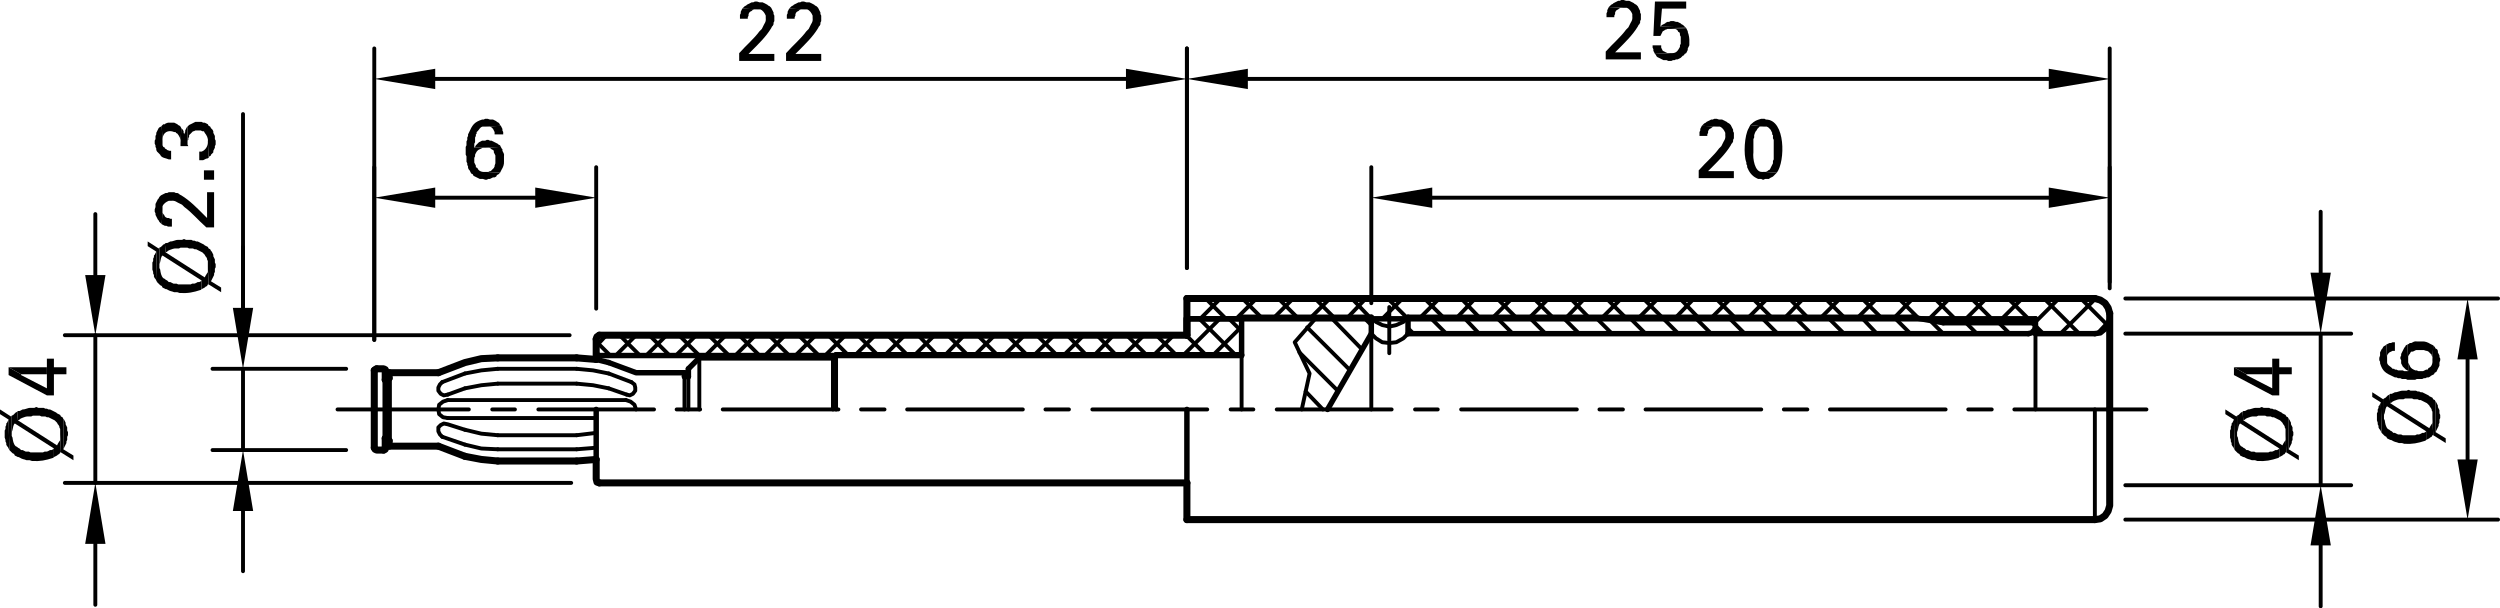 <?xml version="1.0" encoding="utf-8"?>
<!-- Generator: Adobe Illustrator 16.0.3, SVG Export Plug-In . SVG Version: 6.00 Build 0)  -->
<!DOCTYPE svg PUBLIC "-//W3C//DTD SVG 1.1//EN" "http://www.w3.org/Graphics/SVG/1.1/DTD/svg11.dtd">
<svg version="1.1" id="Ebene_1" xmlns="http://www.w3.org/2000/svg" xmlns:xlink="http://www.w3.org/1999/xlink" x="0px" y="0px"
	 width="191.97px" height="46.71px" viewBox="0 0 191.97 46.71" enable-background="new 0 0 191.97 46.71" xml:space="preserve">
<line fill="none" stroke="#000000" stroke-width="0.3" stroke-linecap="round" stroke-linejoin="round" stroke-miterlimit="10" x1="91.14" y1="20.58" x2="91.14" y2="3.72"/>
<line fill="none" stroke="#000000" stroke-width="0.3" stroke-linecap="round" stroke-linejoin="round" stroke-miterlimit="10" x1="28.74" y1="26.1" x2="28.74" y2="3.72"/>
<line fill="none" stroke="#000000" stroke-width="0.3" stroke-linecap="round" stroke-linejoin="round" stroke-miterlimit="10" x1="86.46" y1="6.06" x2="33.42" y2="6.06"/>
<polyline fill-rule="evenodd" clip-rule="evenodd" points="86.46,5.28 86.46,6.84 91.14,6.06 "/>
<polyline fill-rule="evenodd" clip-rule="evenodd" points="33.42,5.28 33.42,6.84 28.74,6.06 "/>
<polyline fill-rule="evenodd" clip-rule="evenodd" points="57,0.66 56.88,0.9 56.88,1.02 56.82,1.14 56.82,1.44 57.42,1.44 
	57.42,1.32 57.48,1.2 57.48,1.08 57.54,0.96 57.6,0.9 57.72,0.84 57.78,0.78 57.9,0.72 58.14,0.72 "/>
<path fill-rule="evenodd" clip-rule="evenodd" d="M58.08,0.12h-0.12l-0.12,0.06h-0.12l-0.36,0.18L57.3,0.42l-0.12,0.06L57,0.66
	l1.14,0.06h0.24c0.208,0.082,0.338,0.281,0.42,0.48v0.18c0.038,0.337-0.105,0.395-0.24,0.72L58.5,2.22L58.32,2.4
	c-0.433,0.59-1.01,1.062-1.5,1.62l-0.06,0.06v0.6h2.7V4.14h-1.98l0.18-0.18c0.569-0.572,1.155-1.129,1.56-1.8l0.06-0.12l0.06-0.06
	l0.06-0.12V1.74l0.06-0.12V1.2L59.4,1.08V0.96L59.22,0.6l-0.06-0.06L59.1,0.48l-0.12-0.06l-0.06-0.06l-0.36-0.18h-0.24l-0.18-0.06"
	/>
<polyline fill-rule="evenodd" clip-rule="evenodd" points="60.6,0.66 60.48,0.9 60.48,1.02 60.42,1.14 60.42,1.44 61.02,1.44 
	61.02,1.32 61.08,1.2 61.08,1.08 61.14,0.96 61.2,0.9 61.32,0.84 61.38,0.78 61.5,0.72 61.74,0.72 "/>
<path fill-rule="evenodd" clip-rule="evenodd" d="M61.68,0.12h-0.12l-0.12,0.06h-0.12l-0.36,0.18L60.9,0.42l-0.12,0.06L60.6,0.66
	l1.14,0.06h0.24c0.208,0.082,0.338,0.281,0.42,0.48v0.18c0.038,0.337-0.105,0.395-0.24,0.72L62.1,2.22L61.92,2.4
	c-0.432,0.589-1.011,1.063-1.5,1.62l-0.06,0.06v0.6h2.7V4.14h-1.98l0.18-0.18c0.569-0.572,1.155-1.129,1.56-1.8l0.06-0.12l0.06-0.06
	L63,1.86V1.74l0.06-0.12V1.2L63,1.08V0.96L62.82,0.6l-0.06-0.06L62.7,0.48l-0.12-0.06l-0.06-0.06l-0.36-0.18h-0.24l-0.18-0.06"/>
<line fill="none" stroke="#000000" stroke-width="0.3" stroke-linecap="round" stroke-linejoin="round" stroke-miterlimit="10" x1="162" y1="21.66" x2="162" y2="3.72"/>
<line fill="none" stroke="#000000" stroke-width="0.3" stroke-linecap="round" stroke-linejoin="round" stroke-miterlimit="10" x1="91.14" y1="20.58" x2="91.14" y2="3.72"/>
<line fill="none" stroke="#000000" stroke-width="0.3" stroke-linecap="round" stroke-linejoin="round" stroke-miterlimit="10" x1="157.32" y1="6.06" x2="95.82" y2="6.06"/>
<polyline fill-rule="evenodd" clip-rule="evenodd" points="157.32,5.28 157.32,6.84 162,6.06 "/>
<polyline fill-rule="evenodd" clip-rule="evenodd" points="95.82,5.28 95.82,6.84 91.14,6.06 "/>
<polyline fill-rule="evenodd" clip-rule="evenodd" points="123.54,0.54 123.419,0.78 123.419,0.9 123.36,1.02 123.36,1.32 
	123.959,1.32 123.959,1.2 124.02,1.08 124.02,0.96 124.08,0.84 124.14,0.78 124.26,0.72 124.32,0.66 124.44,0.6 124.68,0.6 "/>
<path fill-rule="evenodd" clip-rule="evenodd" d="M124.62,0h-0.12l-0.12,0.06h-0.119l-0.36,0.18l-0.06,0.06l-0.12,0.06l-0.12,0.12
	l-0.061,0.06l1.141,0.06h0.239c0.208,0.082,0.339,0.281,0.421,0.48v0.18c0.037,0.337-0.105,0.395-0.24,0.72L125.04,2.1l-0.18,0.18
	c-0.432,0.59-1.01,1.062-1.5,1.62l-0.06,0.06v0.6H126V4.02h-1.979l0.18-0.18c0.569-0.572,1.155-1.129,1.561-1.8l0.06-0.12l0.06-0.06
	l0.061-0.12V1.62L126,1.5V1.08l-0.06-0.12V0.84l-0.12-0.24l-0.06-0.12L125.7,0.42l-0.06-0.06l-0.12-0.06l-0.061-0.06L125.1,0.06
	h-0.24L124.68,0"/>
<polyline fill-rule="evenodd" clip-rule="evenodd" points="127.56,3.48 126.9,3.48 126.9,3.66 126.959,3.78 126.959,3.9 
	127.08,4.14 128.28,4.08 128.04,4.08 127.68,3.9 127.56,3.66 127.56,3.54 "/>
<path fill-rule="evenodd" clip-rule="evenodd" d="M129.48,2.16l-1.14,0.06h0.3l0.12,0.06l0.06,0.06l0.06,0.12h0.061L129,2.58V2.7
	l0.061,0.12v0.54L129,3.48V3.6c-0.146,0.255-0.246,0.481-0.6,0.48h-0.12l-1.2,0.06l0.061,0.06l0.06,0.12l0.061,0.06l0.479,0.24h0.24
	l0.12,0.06h0.24l0.119-0.06h0.12l0.12-0.06h0.12l0.24-0.12l0.18-0.18h0.061l0.06-0.12l0.12-0.06c0.265-0.47-0.025-0.13,0.24-0.6
	V3.24c0.014-0.271-0.026-0.535-0.12-0.78V2.4l-0.061-0.12"/>
<polyline fill-rule="evenodd" clip-rule="evenodd" points="128.459,1.62 128.28,1.62 128.16,1.68 128.04,1.68 127.919,1.74 
	127.86,1.8 127.62,1.92 127.5,2.04 129.419,2.1 129.24,1.92 129.12,1.86 129.06,1.8 128.82,1.68 128.7,1.68 128.52,1.62 "/>
<polyline fill-rule="evenodd" clip-rule="evenodd" points="129.48,0.12 127.08,0.12 126.959,2.76 127.5,2.76 127.68,2.4 127.8,2.34 
	127.86,2.28 127.919,2.28 128.04,2.22 128.34,2.22 129.48,2.16 129.419,2.1 127.5,2.04 127.62,0.66 129.48,0.66 "/>
<line fill="none" stroke="#000000" stroke-width="0.3" stroke-linecap="round" stroke-linejoin="round" stroke-miterlimit="10" x1="91.32" y1="24.48" x2="91.14" y2="24.24"/>
<line fill="none" stroke="#000000" stroke-width="0.3" stroke-linecap="round" stroke-linejoin="round" stroke-miterlimit="10" x1="94.14" y1="24.48" x2="92.58" y2="22.92"/>
<line fill="none" stroke="#000000" stroke-width="0.3" stroke-linecap="round" stroke-linejoin="round" stroke-miterlimit="10" x1="96.959" y1="24.48" x2="95.4" y2="22.92"/>
<line fill="none" stroke="#000000" stroke-width="0.3" stroke-linecap="round" stroke-linejoin="round" stroke-miterlimit="10" x1="99.72" y1="24.48" x2="98.16" y2="22.92"/>
<line fill="none" stroke="#000000" stroke-width="0.3" stroke-linecap="round" stroke-linejoin="round" stroke-miterlimit="10" x1="102.419" y1="24.36" x2="100.98" y2="22.92"/>
<line fill="none" stroke="#000000" stroke-width="0.3" stroke-linecap="round" stroke-linejoin="round" stroke-miterlimit="10" x1="105.18" y1="24.36" x2="103.8" y2="22.92"/>
<line fill="none" stroke="#000000" stroke-width="0.3" stroke-linecap="round" stroke-linejoin="round" stroke-miterlimit="10" x1="108.06" y1="24.42" x2="106.56" y2="22.92"/>
<line fill="none" stroke="#000000" stroke-width="0.3" stroke-linecap="round" stroke-linejoin="round" stroke-miterlimit="10" x1="110.82" y1="24.36" x2="109.38" y2="22.92"/>
<line fill="none" stroke="#000000" stroke-width="0.3" stroke-linecap="round" stroke-linejoin="round" stroke-miterlimit="10" x1="113.58" y1="24.36" x2="112.2" y2="22.92"/>
<line fill="none" stroke="#000000" stroke-width="0.3" stroke-linecap="round" stroke-linejoin="round" stroke-miterlimit="10" x1="116.4" y1="24.36" x2="114.959" y2="22.92"/>
<line fill="none" stroke="#000000" stroke-width="0.3" stroke-linecap="round" stroke-linejoin="round" stroke-miterlimit="10" x1="119.22" y1="24.36" x2="117.78" y2="22.92"/>
<line fill="none" stroke="#000000" stroke-width="0.3" stroke-linecap="round" stroke-linejoin="round" stroke-miterlimit="10" x1="121.98" y1="24.36" x2="120.6" y2="22.92"/>
<line fill="none" stroke="#000000" stroke-width="0.3" stroke-linecap="round" stroke-linejoin="round" stroke-miterlimit="10" x1="124.8" y1="24.36" x2="123.36" y2="22.92"/>
<line fill="none" stroke="#000000" stroke-width="0.3" stroke-linecap="round" stroke-linejoin="round" stroke-miterlimit="10" x1="127.62" y1="24.36" x2="126.18" y2="22.92"/>
<line fill="none" stroke="#000000" stroke-width="0.3" stroke-linecap="round" stroke-linejoin="round" stroke-miterlimit="10" x1="130.38" y1="24.36" x2="129" y2="22.92"/>
<line fill="none" stroke="#000000" stroke-width="0.3" stroke-linecap="round" stroke-linejoin="round" stroke-miterlimit="10" x1="133.2" y1="24.36" x2="131.76" y2="22.92"/>
<line fill="none" stroke="#000000" stroke-width="0.3" stroke-linecap="round" stroke-linejoin="round" stroke-miterlimit="10" x1="136.02" y1="24.36" x2="134.58" y2="22.92"/>
<line fill="none" stroke="#000000" stroke-width="0.3" stroke-linecap="round" stroke-linejoin="round" stroke-miterlimit="10" x1="138.78" y1="24.36" x2="137.4" y2="22.92"/>
<line fill="none" stroke="#000000" stroke-width="0.3" stroke-linecap="round" stroke-linejoin="round" stroke-miterlimit="10" x1="141.6" y1="24.36" x2="140.16" y2="22.92"/>
<line fill="none" stroke="#000000" stroke-width="0.3" stroke-linecap="round" stroke-linejoin="round" stroke-miterlimit="10" x1="144.42" y1="24.36" x2="142.98" y2="22.92"/>
<line fill="none" stroke="#000000" stroke-width="0.3" stroke-linecap="round" stroke-linejoin="round" stroke-miterlimit="10" x1="147.3" y1="24.42" x2="145.8" y2="22.92"/>
<line fill="none" stroke="#000000" stroke-width="0.3" stroke-linecap="round" stroke-linejoin="round" stroke-miterlimit="10" x1="150.12" y1="24.48" x2="148.56" y2="22.92"/>
<line fill="none" stroke="#000000" stroke-width="0.3" stroke-linecap="round" stroke-linejoin="round" stroke-miterlimit="10" x1="152.94" y1="24.48" x2="151.38" y2="22.92"/>
<line fill="none" stroke="#000000" stroke-width="0.3" stroke-linecap="round" stroke-linejoin="round" stroke-miterlimit="10" x1="156.9" y1="25.62" x2="156.3" y2="25.02"/>
<line fill="none" stroke="#000000" stroke-width="0.3" stroke-linecap="round" stroke-linejoin="round" stroke-miterlimit="10" x1="155.76" y1="24.48" x2="154.2" y2="22.92"/>
<line fill="none" stroke="#000000" stroke-width="0.3" stroke-linecap="round" stroke-linejoin="round" stroke-miterlimit="10" x1="159.66" y1="25.62" x2="156.96" y2="22.92"/>
<line fill="none" stroke="#000000" stroke-width="0.3" stroke-linecap="round" stroke-linejoin="round" stroke-miterlimit="10" x1="161.88" y1="25.02" x2="159.78" y2="22.92"/>
<line fill="none" stroke="#000000" stroke-width="0.3" stroke-linecap="round" stroke-linejoin="round" stroke-miterlimit="10" x1="161.94" y1="24.66" x2="161.04" y2="25.62"/>
<line fill="none" stroke="#000000" stroke-width="0.3" stroke-linecap="round" stroke-linejoin="round" stroke-miterlimit="10" x1="160.92" y1="22.92" x2="158.22" y2="25.62"/>
<line fill="none" stroke="#000000" stroke-width="0.3" stroke-linecap="round" stroke-linejoin="round" stroke-miterlimit="10" x1="158.1" y1="22.92" x2="156.3" y2="24.72"/>
<line fill="none" stroke="#000000" stroke-width="0.3" stroke-linecap="round" stroke-linejoin="round" stroke-miterlimit="10" x1="155.28" y1="22.92" x2="153.72" y2="24.48"/>
<line fill="none" stroke="#000000" stroke-width="0.3" stroke-linecap="round" stroke-linejoin="round" stroke-miterlimit="10" x1="152.52" y1="22.92" x2="150.959" y2="24.48"/>
<line fill="none" stroke="#000000" stroke-width="0.3" stroke-linecap="round" stroke-linejoin="round" stroke-miterlimit="10" x1="149.7" y1="22.92" x2="148.14" y2="24.48"/>
<line fill="none" stroke="#000000" stroke-width="0.3" stroke-linecap="round" stroke-linejoin="round" stroke-miterlimit="10" x1="146.88" y1="22.92" x2="145.5" y2="24.36"/>
<line fill="none" stroke="#000000" stroke-width="0.3" stroke-linecap="round" stroke-linejoin="round" stroke-miterlimit="10" x1="144.12" y1="22.92" x2="142.68" y2="24.36"/>
<line fill="none" stroke="#000000" stroke-width="0.3" stroke-linecap="round" stroke-linejoin="round" stroke-miterlimit="10" x1="141.3" y1="22.92" x2="139.86" y2="24.36"/>
<line fill="none" stroke="#000000" stroke-width="0.3" stroke-linecap="round" stroke-linejoin="round" stroke-miterlimit="10" x1="138.48" y1="22.92" x2="137.1" y2="24.36"/>
<line fill="none" stroke="#000000" stroke-width="0.3" stroke-linecap="round" stroke-linejoin="round" stroke-miterlimit="10" x1="135.72" y1="22.92" x2="134.28" y2="24.36"/>
<line fill="none" stroke="#000000" stroke-width="0.3" stroke-linecap="round" stroke-linejoin="round" stroke-miterlimit="10" x1="132.9" y1="22.92" x2="131.459" y2="24.36"/>
<line fill="none" stroke="#000000" stroke-width="0.3" stroke-linecap="round" stroke-linejoin="round" stroke-miterlimit="10" x1="130.08" y1="22.92" x2="128.7" y2="24.36"/>
<line fill="none" stroke="#000000" stroke-width="0.3" stroke-linecap="round" stroke-linejoin="round" stroke-miterlimit="10" x1="127.32" y1="22.92" x2="125.88" y2="24.36"/>
<line fill="none" stroke="#000000" stroke-width="0.3" stroke-linecap="round" stroke-linejoin="round" stroke-miterlimit="10" x1="124.5" y1="22.92" x2="123.06" y2="24.36"/>
<line fill="none" stroke="#000000" stroke-width="0.3" stroke-linecap="round" stroke-linejoin="round" stroke-miterlimit="10" x1="121.68" y1="22.92" x2="120.3" y2="24.36"/>
<line fill="none" stroke="#000000" stroke-width="0.3" stroke-linecap="round" stroke-linejoin="round" stroke-miterlimit="10" x1="118.919" y1="22.92" x2="117.48" y2="24.36"/>
<line fill="none" stroke="#000000" stroke-width="0.3" stroke-linecap="round" stroke-linejoin="round" stroke-miterlimit="10" x1="116.1" y1="22.92" x2="114.66" y2="24.36"/>
<line fill="none" stroke="#000000" stroke-width="0.3" stroke-linecap="round" stroke-linejoin="round" stroke-miterlimit="10" x1="113.28" y1="22.92" x2="111.9" y2="24.36"/>
<line fill="none" stroke="#000000" stroke-width="0.3" stroke-linecap="round" stroke-linejoin="round" stroke-miterlimit="10" x1="110.52" y1="22.92" x2="109.08" y2="24.36"/>
<line fill="none" stroke="#000000" stroke-width="0.3" stroke-linecap="round" stroke-linejoin="round" stroke-miterlimit="10" x1="107.7" y1="22.92" x2="106.14" y2="24.48"/>
<line fill="none" stroke="#000000" stroke-width="0.3" stroke-linecap="round" stroke-linejoin="round" stroke-miterlimit="10" x1="104.879" y1="22.92" x2="103.5" y2="24.36"/>
<line fill="none" stroke="#000000" stroke-width="0.3" stroke-linecap="round" stroke-linejoin="round" stroke-miterlimit="10" x1="102.12" y1="22.92" x2="100.56" y2="24.48"/>
<line fill="none" stroke="#000000" stroke-width="0.3" stroke-linecap="round" stroke-linejoin="round" stroke-miterlimit="10" x1="99.3" y1="22.92" x2="97.74" y2="24.48"/>
<line fill="none" stroke="#000000" stroke-width="0.3" stroke-linecap="round" stroke-linejoin="round" stroke-miterlimit="10" x1="96.48" y1="22.92" x2="94.919" y2="24.48"/>
<line fill="none" stroke="#000000" stroke-width="0.3" stroke-linecap="round" stroke-linejoin="round" stroke-miterlimit="10" x1="93.72" y1="22.92" x2="92.16" y2="24.48"/>
<line fill="none" stroke="#000000" stroke-width="0.42" stroke-linecap="round" stroke-linejoin="round" stroke-miterlimit="10" x1="156.3" y1="25.62" x2="160.86" y2="25.62"/>
<line fill="none" stroke="#000000" stroke-width="0.3" stroke-linecap="round" stroke-linejoin="round" stroke-miterlimit="10" x1="163.2" y1="37.26" x2="180.54" y2="37.26"/>
<line fill="none" stroke="#000000" stroke-width="0.3" stroke-linecap="round" stroke-linejoin="round" stroke-miterlimit="10" x1="163.2" y1="25.62" x2="180.54" y2="25.62"/>
<line fill="none" stroke="#000000" stroke-width="0.3" stroke-linecap="round" stroke-linejoin="round" stroke-miterlimit="10" x1="178.2" y1="41.88" x2="178.2" y2="46.56"/>
<line fill="none" stroke="#000000" stroke-width="0.3" stroke-linecap="round" stroke-linejoin="round" stroke-miterlimit="10" x1="178.2" y1="20.94" x2="178.2" y2="16.26"/>
<line fill="none" stroke="#000000" stroke-width="0.3" stroke-linecap="round" stroke-linejoin="round" stroke-miterlimit="10" x1="178.2" y1="37.26" x2="178.2" y2="25.62"/>
<polyline fill-rule="evenodd" clip-rule="evenodd" points="177.419,41.88 178.98,41.88 178.2,37.26 "/>
<polyline fill-rule="evenodd" clip-rule="evenodd" points="177.419,20.94 178.98,20.94 178.2,25.62 "/>
<polyline fill-rule="evenodd" clip-rule="evenodd" points="175.74,32.16 175.74,34.5 175.8,34.38 175.86,34.26 175.98,34.02 
	175.98,33.9 176.04,33.78 176.04,33.54 176.1,33.42 176.1,33.18 176.04,33.06 176.04,32.82 175.98,32.7 175.919,32.58 
	175.919,32.46 175.8,32.22 "/>
<path fill-rule="evenodd" clip-rule="evenodd" d="M172.2,31.62l0.061,0.66l0.119-0.06l0.061-0.061l0.12-0.06
	c0.184-0.069,0.336-0.139,0.54-0.12h0.18l0.12-0.06h0.54l0.12,0.06h0.3l0.12,0.06h0.12l0.479,0.24l0.181,0.181l0.06,0.119
	l0.06,0.061l0.061,0.12v0.06l0.06,0.12v0.42l0.061,1.38l0.96,0.601v-0.36l-0.78-0.48v-2.34l-0.06-0.12l-0.12-0.06l-0.061-0.12
	l-0.239-0.12l-0.061-0.06l-0.479-0.24h-0.12l-0.12-0.06h-0.12l-0.12-0.061h-0.42l-0.12-0.06h-0.06l-0.12,0.06h-0.3
	c-0.209-0.011-0.392,0.131-0.601,0.12l-0.24,0.12h-0.119"/>
<path fill-rule="evenodd" clip-rule="evenodd" d="M171.78,31.92v1.439v-0.18c0.105-0.188,0.075-0.413,0.18-0.601l0.061-0.06l3,1.92
	v0.66l0.24-0.12l0.06-0.06l0.12-0.061l0.06-0.12h0.061l-0.061-1.38v0.12c0.019,0.488-0.009,0.263-0.18,0.6l-0.06,0.12l-3-1.92
	l-0.061-0.66l-0.12,0.061l-0.18,0.18"/>
<polyline fill-rule="evenodd" clip-rule="evenodd" points="171.24,33.36 171.24,33.6 171.3,33.78 171.3,33.9 171.36,34.02 
	171.36,34.14 171.419,34.26 171.48,34.32 171.6,34.56 171.54,32.22 171.419,32.46 171.36,32.52 171.36,32.64 171.3,32.76 
	171.3,32.94 171.24,33.06 171.24,33.3 "/>
<path fill-rule="evenodd" clip-rule="evenodd" d="M170.879,31.44v0.36l0.66,0.42l0.061,2.34l0.24,0.24l0.119,0.06l0.061,0.12
	l0.24,0.12h0.06c0.375,0.219,0.331,0.125,0.6,0.24h0.24l0.181,0.06c0.646,0.033,1.027-0.047,1.619-0.24l0.061-0.06v-0.66
	l-0.061,0.06l-0.119,0.061h-0.12c-0.403,0.247-0.251,0.009-0.54,0.18h-0.301c-0.22,0-0.439,0-0.659,0l-0.12-0.06h-0.24l-0.24-0.12
	h-0.12l-0.12-0.12l-0.119-0.06L172.2,34.32l-0.12-0.06c-0.173-0.17-0.209-0.438-0.239-0.66l-0.061-0.12v-1.56l-0.06,0.06"/>
<polyline fill-rule="evenodd" clip-rule="evenodd" points="171.54,28.2 171.54,28.8 174.48,30.36 175.02,30.36 175.02,28.74 
	175.98,28.74 175.98,28.2 175.02,28.2 175.02,27.54 174.48,27.54 174.48,29.82 172.5,28.8 172.5,28.74 "/>
<polyline fill-rule="evenodd" clip-rule="evenodd" points="171.54,28.2 172.5,28.74 174.48,28.74 174.48,29.82 174.48,28.2 "/>
<line fill="none" stroke="#000000" stroke-width="0.3" stroke-linecap="round" stroke-linejoin="round" stroke-miterlimit="10" x1="105.3" y1="23.28" x2="105.3" y2="12.84"/>
<line fill="none" stroke="#000000" stroke-width="0.3" stroke-linecap="round" stroke-linejoin="round" stroke-miterlimit="10" x1="162" y1="22.14" x2="162" y2="12.84"/>
<line fill="none" stroke="#000000" stroke-width="0.3" stroke-linecap="round" stroke-linejoin="round" stroke-miterlimit="10" x1="109.98" y1="15.18" x2="157.32" y2="15.18"/>
<polyline fill-rule="evenodd" clip-rule="evenodd" points="109.98,14.4 109.98,15.96 105.3,15.18 "/>
<polyline fill-rule="evenodd" clip-rule="evenodd" points="157.32,14.4 157.32,15.96 162,15.18 "/>
<polyline fill-rule="evenodd" clip-rule="evenodd" points="130.68,9.66 130.56,9.9 130.56,10.02 130.5,10.14 130.5,10.44 
	131.1,10.44 131.1,10.32 131.16,10.2 131.16,10.08 131.22,9.96 131.28,9.9 131.4,9.84 131.459,9.78 131.58,9.72 131.82,9.72 "/>
<path fill-rule="evenodd" clip-rule="evenodd" d="M131.76,9.12h-0.12l-0.12,0.06h-0.12l-0.36,0.18l-0.06,0.06l-0.12,0.06l-0.18,0.18
	l1.14,0.06h0.24c0.208,0.082,0.338,0.281,0.42,0.48v0.18c0.038,0.337-0.105,0.395-0.24,0.72l-0.06,0.12L132,11.4
	c-0.432,0.589-1.011,1.063-1.5,1.62l-0.06,0.06v0.6h2.7v-0.54h-1.98l0.181-0.18c0.568-0.572,1.154-1.129,1.56-1.8l0.06-0.12
	l0.061-0.06l0.06-0.12v-0.12l0.061-0.12V10.2l-0.061-0.12V9.96L132.9,9.6l-0.06-0.06l-0.061-0.06l-0.12-0.06l-0.06-0.06l-0.36-0.18
	H132l-0.18-0.06"/>
<path fill-rule="evenodd" clip-rule="evenodd" d="M134.4,9.6l-0.12,0.24c-0.326,0.543-0.417,2.039-0.18,2.64v0.12l0.06,0.12v0.12
	c0.15,0.371,0.363,0.667,0.72,0.84l0.12,0.06h0.24l0.12,0.06h0.06l0.12-0.06h0.301l0.06-0.06l0.24-0.12l0.3-0.3l-1.021-0.06H135.3
	c-0.558,0.03-0.722-1.059-0.66-1.5v-0.36c0-0.22,0-0.44,0-0.66l0.06-0.12v-0.18l0.061-0.18l0.06-0.12l0.06-0.06l0.061-0.12
	l0.18-0.18h0.3"/>
<path fill-rule="evenodd" clip-rule="evenodd" d="M135.419,9.12h-0.18c-0.354,0.111-0.478,0.137-0.78,0.42L134.4,9.6l1.02,0.12h0.24
	l0.12,0.06l0.18,0.18l0.12,0.24v0.12l0.061,0.06v0.24l0.06,0.12v0.72c0,0.26,0,0.52,0,0.78l-0.06,0.12v0.18l-0.24,0.48l-0.12,0.06
	l-0.06,0.06l-0.12,0.06h-0.181l1.021,0.06c0.651-0.865,0.683-4.077-0.84-4.08l-0.12-0.06"/>
<line fill="none" stroke="#000000" stroke-width="0.3" stroke-linecap="round" stroke-linejoin="round" stroke-miterlimit="10" x1="101.58" y1="31.44" x2="100.26" y2="30.06"/>
<line fill="none" stroke="#000000" stroke-width="0.3" stroke-linecap="round" stroke-linejoin="round" stroke-miterlimit="10" x1="102.72" y1="30" x2="99.78" y2="27.06"/>
<line fill="none" stroke="#000000" stroke-width="0.3" stroke-linecap="round" stroke-linejoin="round" stroke-miterlimit="10" x1="103.68" y1="28.44" x2="100.379" y2="25.14"/>
<line fill="none" stroke="#000000" stroke-width="0.3" stroke-linecap="round" stroke-linejoin="round" stroke-miterlimit="10" x1="104.58" y1="26.82" x2="102.3" y2="24.48"/>
<line fill="none" stroke="#000000" stroke-width="0.3" stroke-linecap="round" stroke-linejoin="round" stroke-miterlimit="10" x1="105.3" y1="24.96" x2="104.82" y2="24.48"/>
<line fill="none" stroke="#000000" stroke-width="0.3" stroke-linecap="round" stroke-linejoin="round" stroke-miterlimit="10" x1="108.54" y1="25.62" x2="108.12" y2="25.2"/>
<line fill="none" stroke="#000000" stroke-width="0.3" stroke-linecap="round" stroke-linejoin="round" stroke-miterlimit="10" x1="111.06" y1="25.62" x2="109.919" y2="24.48"/>
<line fill="none" stroke="#000000" stroke-width="0.3" stroke-linecap="round" stroke-linejoin="round" stroke-miterlimit="10" x1="113.58" y1="25.62" x2="112.5" y2="24.48"/>
<line fill="none" stroke="#000000" stroke-width="0.3" stroke-linecap="round" stroke-linejoin="round" stroke-miterlimit="10" x1="116.16" y1="25.62" x2="115.02" y2="24.48"/>
<line fill="none" stroke="#000000" stroke-width="0.3" stroke-linecap="round" stroke-linejoin="round" stroke-miterlimit="10" x1="118.68" y1="25.62" x2="117.54" y2="24.48"/>
<line fill="none" stroke="#000000" stroke-width="0.3" stroke-linecap="round" stroke-linejoin="round" stroke-miterlimit="10" x1="121.26" y1="25.62" x2="120.12" y2="24.48"/>
<line fill="none" stroke="#000000" stroke-width="0.3" stroke-linecap="round" stroke-linejoin="round" stroke-miterlimit="10" x1="123.78" y1="25.62" x2="122.64" y2="24.48"/>
<line fill="none" stroke="#000000" stroke-width="0.3" stroke-linecap="round" stroke-linejoin="round" stroke-miterlimit="10" x1="126.36" y1="25.62" x2="125.22" y2="24.48"/>
<line fill="none" stroke="#000000" stroke-width="0.3" stroke-linecap="round" stroke-linejoin="round" stroke-miterlimit="10" x1="128.879" y1="25.62" x2="127.74" y2="24.48"/>
<line fill="none" stroke="#000000" stroke-width="0.3" stroke-linecap="round" stroke-linejoin="round" stroke-miterlimit="10" x1="131.4" y1="25.62" x2="130.259" y2="24.48"/>
<line fill="none" stroke="#000000" stroke-width="0.3" stroke-linecap="round" stroke-linejoin="round" stroke-miterlimit="10" x1="133.98" y1="25.62" x2="132.839" y2="24.48"/>
<line fill="none" stroke="#000000" stroke-width="0.3" stroke-linecap="round" stroke-linejoin="round" stroke-miterlimit="10" x1="136.5" y1="25.62" x2="135.36" y2="24.48"/>
<line fill="none" stroke="#000000" stroke-width="0.3" stroke-linecap="round" stroke-linejoin="round" stroke-miterlimit="10" x1="139.08" y1="25.62" x2="137.94" y2="24.48"/>
<line fill="none" stroke="#000000" stroke-width="0.3" stroke-linecap="round" stroke-linejoin="round" stroke-miterlimit="10" x1="141.6" y1="25.62" x2="140.459" y2="24.48"/>
<line fill="none" stroke="#000000" stroke-width="0.3" stroke-linecap="round" stroke-linejoin="round" stroke-miterlimit="10" x1="144.12" y1="25.62" x2="143.04" y2="24.48"/>
<line fill="none" stroke="#000000" stroke-width="0.3" stroke-linecap="round" stroke-linejoin="round" stroke-miterlimit="10" x1="146.7" y1="25.62" x2="145.56" y2="24.48"/>
<line fill="none" stroke="#000000" stroke-width="0.3" stroke-linecap="round" stroke-linejoin="round" stroke-miterlimit="10" x1="149.219" y1="25.62" x2="148.2" y2="24.6"/>
<line fill="none" stroke="#000000" stroke-width="0.3" stroke-linecap="round" stroke-linejoin="round" stroke-miterlimit="10" x1="151.799" y1="25.62" x2="150.959" y2="24.78"/>
<line fill="none" stroke="#000000" stroke-width="0.3" stroke-linecap="round" stroke-linejoin="round" stroke-miterlimit="10" x1="154.32" y1="25.62" x2="153.48" y2="24.78"/>
<line fill="none" stroke="#000000" stroke-width="0.3" stroke-linecap="round" stroke-linejoin="round" stroke-miterlimit="10" x1="156.299" y1="25.02" x2="156" y2="24.78"/>
<line fill="none" stroke="#000000" stroke-width="0.3" stroke-linecap="round" stroke-linejoin="round" stroke-miterlimit="10" x1="25.919" y1="31.44" x2="36" y2="31.44"/>
<line fill="none" stroke="#000000" stroke-width="0.3" stroke-linecap="round" stroke-linejoin="round" stroke-miterlimit="10" x1="37.8" y1="31.44" x2="39.54" y2="31.44"/>
<line fill="none" stroke="#000000" stroke-width="0.3" stroke-linecap="round" stroke-linejoin="round" stroke-miterlimit="10" x1="41.34" y1="31.44" x2="50.22" y2="31.44"/>
<line fill="none" stroke="#000000" stroke-width="0.3" stroke-linecap="round" stroke-linejoin="round" stroke-miterlimit="10" x1="51.959" y1="31.44" x2="53.76" y2="31.44"/>
<line fill="none" stroke="#000000" stroke-width="0.3" stroke-linecap="round" stroke-linejoin="round" stroke-miterlimit="10" x1="55.5" y1="31.44" x2="64.379" y2="31.44"/>
<line fill="none" stroke="#000000" stroke-width="0.3" stroke-linecap="round" stroke-linejoin="round" stroke-miterlimit="10" x1="66.12" y1="31.44" x2="67.919" y2="31.44"/>
<line fill="none" stroke="#000000" stroke-width="0.3" stroke-linecap="round" stroke-linejoin="round" stroke-miterlimit="10" x1="69.66" y1="31.44" x2="78.54" y2="31.44"/>
<line fill="none" stroke="#000000" stroke-width="0.3" stroke-linecap="round" stroke-linejoin="round" stroke-miterlimit="10" x1="80.28" y1="31.44" x2="82.08" y2="31.44"/>
<line fill="none" stroke="#000000" stroke-width="0.3" stroke-linecap="round" stroke-linejoin="round" stroke-miterlimit="10" x1="83.879" y1="31.44" x2="92.7" y2="31.44"/>
<line fill="none" stroke="#000000" stroke-width="0.3" stroke-linecap="round" stroke-linejoin="round" stroke-miterlimit="10" x1="94.5" y1="31.44" x2="96.24" y2="31.44"/>
<line fill="none" stroke="#000000" stroke-width="0.3" stroke-linecap="round" stroke-linejoin="round" stroke-miterlimit="10" x1="98.04" y1="31.44" x2="106.86" y2="31.44"/>
<line fill="none" stroke="#000000" stroke-width="0.3" stroke-linecap="round" stroke-linejoin="round" stroke-miterlimit="10" x1="108.66" y1="31.44" x2="110.4" y2="31.44"/>
<line fill="none" stroke="#000000" stroke-width="0.3" stroke-linecap="round" stroke-linejoin="round" stroke-miterlimit="10" x1="112.2" y1="31.44" x2="121.08" y2="31.44"/>
<line fill="none" stroke="#000000" stroke-width="0.3" stroke-linecap="round" stroke-linejoin="round" stroke-miterlimit="10" x1="122.82" y1="31.44" x2="124.62" y2="31.44"/>
<line fill="none" stroke="#000000" stroke-width="0.3" stroke-linecap="round" stroke-linejoin="round" stroke-miterlimit="10" x1="126.36" y1="31.44" x2="135.24" y2="31.44"/>
<line fill="none" stroke="#000000" stroke-width="0.3" stroke-linecap="round" stroke-linejoin="round" stroke-miterlimit="10" x1="136.98" y1="31.44" x2="138.78" y2="31.44"/>
<line fill="none" stroke="#000000" stroke-width="0.3" stroke-linecap="round" stroke-linejoin="round" stroke-miterlimit="10" x1="140.52" y1="31.44" x2="149.4" y2="31.44"/>
<line fill="none" stroke="#000000" stroke-width="0.3" stroke-linecap="round" stroke-linejoin="round" stroke-miterlimit="10" x1="151.139" y1="31.44" x2="152.94" y2="31.44"/>
<line fill="none" stroke="#000000" stroke-width="0.3" stroke-linecap="round" stroke-linejoin="round" stroke-miterlimit="10" x1="154.679" y1="31.44" x2="164.82" y2="31.44"/>
<line fill="none" stroke="#000000" stroke-width="0.54" stroke-linecap="round" stroke-linejoin="round" stroke-miterlimit="10" x1="91.14" y1="22.92" x2="160.86" y2="22.92"/>
<line fill="none" stroke="#000000" stroke-width="0.54" stroke-linecap="round" stroke-linejoin="round" stroke-miterlimit="10" x1="91.14" y1="39.9" x2="160.86" y2="39.9"/>
<line fill="none" stroke="#000000" stroke-width="0.54" stroke-linecap="round" stroke-linejoin="round" stroke-miterlimit="10" x1="46.02" y1="37.08" x2="91.14" y2="37.08"/>
<line fill="none" stroke="#000000" stroke-width="0.3" stroke-linecap="round" stroke-linejoin="round" stroke-miterlimit="10" x1="46.86" y1="27.3" x2="45.78" y2="26.22"/>
<line fill="none" stroke="#000000" stroke-width="0.3" stroke-linecap="round" stroke-linejoin="round" stroke-miterlimit="10" x1="49.14" y1="27.3" x2="47.58" y2="25.74"/>
<line fill="none" stroke="#000000" stroke-width="0.3" stroke-linecap="round" stroke-linejoin="round" stroke-miterlimit="10" x1="51.42" y1="27.3" x2="49.86" y2="25.74"/>
<line fill="none" stroke="#000000" stroke-width="0.3" stroke-linecap="round" stroke-linejoin="round" stroke-miterlimit="10" x1="53.7" y1="27.3" x2="52.14" y2="25.74"/>
<line fill="none" stroke="#000000" stroke-width="0.3" stroke-linecap="round" stroke-linejoin="round" stroke-miterlimit="10" x1="55.98" y1="27.3" x2="54.42" y2="25.74"/>
<line fill="none" stroke="#000000" stroke-width="0.3" stroke-linecap="round" stroke-linejoin="round" stroke-miterlimit="10" x1="58.32" y1="27.3" x2="56.76" y2="25.74"/>
<line fill="none" stroke="#000000" stroke-width="0.3" stroke-linecap="round" stroke-linejoin="round" stroke-miterlimit="10" x1="60.6" y1="27.3" x2="59.04" y2="25.74"/>
<line fill="none" stroke="#000000" stroke-width="0.3" stroke-linecap="round" stroke-linejoin="round" stroke-miterlimit="10" x1="62.88" y1="27.3" x2="61.32" y2="25.74"/>
<line fill="none" stroke="#000000" stroke-width="0.3" stroke-linecap="round" stroke-linejoin="round" stroke-miterlimit="10" x1="65.1" y1="27.24" x2="63.6" y2="25.74"/>
<line fill="none" stroke="#000000" stroke-width="0.3" stroke-linecap="round" stroke-linejoin="round" stroke-miterlimit="10" x1="67.38" y1="27.24" x2="65.88" y2="25.74"/>
<line fill="none" stroke="#000000" stroke-width="0.3" stroke-linecap="round" stroke-linejoin="round" stroke-miterlimit="10" x1="69.66" y1="27.24" x2="68.16" y2="25.74"/>
<line fill="none" stroke="#000000" stroke-width="0.3" stroke-linecap="round" stroke-linejoin="round" stroke-miterlimit="10" x1="71.94" y1="27.24" x2="70.5" y2="25.74"/>
<line fill="none" stroke="#000000" stroke-width="0.3" stroke-linecap="round" stroke-linejoin="round" stroke-miterlimit="10" x1="74.28" y1="27.24" x2="72.78" y2="25.74"/>
<line fill="none" stroke="#000000" stroke-width="0.3" stroke-linecap="round" stroke-linejoin="round" stroke-miterlimit="10" x1="76.56" y1="27.24" x2="75.06" y2="25.74"/>
<line fill="none" stroke="#000000" stroke-width="0.3" stroke-linecap="round" stroke-linejoin="round" stroke-miterlimit="10" x1="78.84" y1="27.24" x2="77.34" y2="25.74"/>
<line fill="none" stroke="#000000" stroke-width="0.3" stroke-linecap="round" stroke-linejoin="round" stroke-miterlimit="10" x1="81.12" y1="27.24" x2="79.62" y2="25.74"/>
<line fill="none" stroke="#000000" stroke-width="0.3" stroke-linecap="round" stroke-linejoin="round" stroke-miterlimit="10" x1="83.4" y1="27.24" x2="81.96" y2="25.74"/>
<line fill="none" stroke="#000000" stroke-width="0.3" stroke-linecap="round" stroke-linejoin="round" stroke-miterlimit="10" x1="85.68" y1="27.24" x2="84.24" y2="25.74"/>
<line fill="none" stroke="#000000" stroke-width="0.3" stroke-linecap="round" stroke-linejoin="round" stroke-miterlimit="10" x1="88.02" y1="27.24" x2="86.52" y2="25.74"/>
<line fill="none" stroke="#000000" stroke-width="0.3" stroke-linecap="round" stroke-linejoin="round" stroke-miterlimit="10" x1="90.3" y1="27.24" x2="88.8" y2="25.74"/>
<line fill="none" stroke="#000000" stroke-width="0.3" stroke-linecap="round" stroke-linejoin="round" stroke-miterlimit="10" x1="92.58" y1="27.24" x2="91.08" y2="25.74"/>
<line fill="none" stroke="#000000" stroke-width="0.3" stroke-linecap="round" stroke-linejoin="round" stroke-miterlimit="10" x1="94.86" y1="27.24" x2="92.1" y2="24.48"/>
<line fill="none" stroke="#000000" stroke-width="0.3" stroke-linecap="round" stroke-linejoin="round" stroke-miterlimit="10" x1="95.34" y1="25.44" x2="94.38" y2="24.48"/>
<line fill="none" stroke="#000000" stroke-width="0.3" stroke-linecap="round" stroke-linejoin="round" stroke-miterlimit="10" x1="95.34" y1="25.08" x2="93.18" y2="27.24"/>
<line fill="none" stroke="#000000" stroke-width="0.3" stroke-linecap="round" stroke-linejoin="round" stroke-miterlimit="10" x1="93.66" y1="24.48" x2="90.9" y2="27.24"/>
<line fill="none" stroke="#000000" stroke-width="0.3" stroke-linecap="round" stroke-linejoin="round" stroke-miterlimit="10" x1="91.38" y1="24.48" x2="91.14" y2="24.78"/>
<line fill="none" stroke="#000000" stroke-width="0.3" stroke-linecap="round" stroke-linejoin="round" stroke-miterlimit="10" x1="90.12" y1="25.74" x2="88.62" y2="27.24"/>
<line fill="none" stroke="#000000" stroke-width="0.3" stroke-linecap="round" stroke-linejoin="round" stroke-miterlimit="10" x1="87.84" y1="25.74" x2="86.34" y2="27.24"/>
<line fill="none" stroke="#000000" stroke-width="0.3" stroke-linecap="round" stroke-linejoin="round" stroke-miterlimit="10" x1="85.5" y1="25.74" x2="84.06" y2="27.24"/>
<line fill="none" stroke="#000000" stroke-width="0.3" stroke-linecap="round" stroke-linejoin="round" stroke-miterlimit="10" x1="83.22" y1="25.74" x2="81.72" y2="27.24"/>
<line fill="none" stroke="#000000" stroke-width="0.3" stroke-linecap="round" stroke-linejoin="round" stroke-miterlimit="10" x1="80.94" y1="25.74" x2="79.44" y2="27.24"/>
<line fill="none" stroke="#000000" stroke-width="0.3" stroke-linecap="round" stroke-linejoin="round" stroke-miterlimit="10" x1="78.66" y1="25.74" x2="77.16" y2="27.24"/>
<line fill="none" stroke="#000000" stroke-width="0.3" stroke-linecap="round" stroke-linejoin="round" stroke-miterlimit="10" x1="76.38" y1="25.74" x2="74.88" y2="27.24"/>
<line fill="none" stroke="#000000" stroke-width="0.3" stroke-linecap="round" stroke-linejoin="round" stroke-miterlimit="10" x1="74.04" y1="25.74" x2="72.6" y2="27.24"/>
<line fill="none" stroke="#000000" stroke-width="0.3" stroke-linecap="round" stroke-linejoin="round" stroke-miterlimit="10" x1="71.76" y1="25.74" x2="70.26" y2="27.24"/>
<line fill="none" stroke="#000000" stroke-width="0.3" stroke-linecap="round" stroke-linejoin="round" stroke-miterlimit="10" x1="69.48" y1="25.74" x2="67.98" y2="27.24"/>
<line fill="none" stroke="#000000" stroke-width="0.3" stroke-linecap="round" stroke-linejoin="round" stroke-miterlimit="10" x1="67.2" y1="25.74" x2="65.7" y2="27.24"/>
<line fill="none" stroke="#000000" stroke-width="0.3" stroke-linecap="round" stroke-linejoin="round" stroke-miterlimit="10" x1="64.92" y1="25.74" x2="63.36" y2="27.3"/>
<line fill="none" stroke="#000000" stroke-width="0.3" stroke-linecap="round" stroke-linejoin="round" stroke-miterlimit="10" x1="62.64" y1="25.74" x2="61.08" y2="27.3"/>
<line fill="none" stroke="#000000" stroke-width="0.3" stroke-linecap="round" stroke-linejoin="round" stroke-miterlimit="10" x1="60.3" y1="25.74" x2="58.74" y2="27.3"/>
<line fill="none" stroke="#000000" stroke-width="0.3" stroke-linecap="round" stroke-linejoin="round" stroke-miterlimit="10" x1="58.02" y1="25.74" x2="56.46" y2="27.3"/>
<line fill="none" stroke="#000000" stroke-width="0.3" stroke-linecap="round" stroke-linejoin="round" stroke-miterlimit="10" x1="55.74" y1="25.74" x2="54.18" y2="27.3"/>
<line fill="none" stroke="#000000" stroke-width="0.3" stroke-linecap="round" stroke-linejoin="round" stroke-miterlimit="10" x1="53.46" y1="25.74" x2="51.9" y2="27.3"/>
<line fill="none" stroke="#000000" stroke-width="0.3" stroke-linecap="round" stroke-linejoin="round" stroke-miterlimit="10" x1="51.18" y1="25.74" x2="49.62" y2="27.3"/>
<line fill="none" stroke="#000000" stroke-width="0.3" stroke-linecap="round" stroke-linejoin="round" stroke-miterlimit="10" x1="48.84" y1="25.74" x2="47.28" y2="27.3"/>
<line fill="none" stroke="#000000" stroke-width="0.3" stroke-linecap="round" stroke-linejoin="round" stroke-miterlimit="10" x1="46.56" y1="25.74" x2="45.78" y2="26.58"/>
<line fill="none" stroke="#000000" stroke-width="0.42" stroke-linecap="round" stroke-linejoin="round" stroke-miterlimit="10" x1="46.02" y1="27.3" x2="95.34" y2="27.3"/>
<line fill="none" stroke="#000000" stroke-width="0.54" stroke-linecap="round" stroke-linejoin="round" stroke-miterlimit="10" x1="46.02" y1="25.74" x2="91.14" y2="25.74"/>
<line fill="none" stroke="#000000" stroke-width="0.42" stroke-linecap="round" stroke-linejoin="round" stroke-miterlimit="10" x1="64.2" y1="27.24" x2="95.34" y2="27.24"/>
<line fill="none" stroke="#000000" stroke-width="0.3" stroke-linecap="round" stroke-linejoin="round" stroke-miterlimit="10" x1="43.86" y1="37.08" x2="4.98" y2="37.08"/>
<line fill="none" stroke="#000000" stroke-width="0.3" stroke-linecap="round" stroke-linejoin="round" stroke-miterlimit="10" x1="43.74" y1="25.74" x2="4.98" y2="25.74"/>
<line fill="none" stroke="#000000" stroke-width="0.3" stroke-linecap="round" stroke-linejoin="round" stroke-miterlimit="10" x1="7.32" y1="41.76" x2="7.32" y2="46.44"/>
<line fill="none" stroke="#000000" stroke-width="0.3" stroke-linecap="round" stroke-linejoin="round" stroke-miterlimit="10" x1="7.32" y1="21.12" x2="7.32" y2="16.44"/>
<line fill="none" stroke="#000000" stroke-width="0.3" stroke-linecap="round" stroke-linejoin="round" stroke-miterlimit="10" x1="7.32" y1="37.08" x2="7.32" y2="25.74"/>
<polyline fill-rule="evenodd" clip-rule="evenodd" points="6.54,41.76 8.1,41.76 7.32,37.08 "/>
<polyline fill-rule="evenodd" clip-rule="evenodd" points="6.54,21.12 8.1,21.12 7.32,25.74 "/>
<polyline fill-rule="evenodd" clip-rule="evenodd" points="4.86,32.16 4.86,34.5 4.92,34.38 4.98,34.26 5.1,34.02 5.1,33.9 
	5.16,33.78 5.16,33.54 5.22,33.42 5.22,33.18 5.16,33.06 5.16,32.82 5.1,32.7 5.04,32.58 5.04,32.46 4.92,32.22 "/>
<path fill-rule="evenodd" clip-rule="evenodd" d="M1.32,31.62l0.06,0.66l0.12-0.06l0.06-0.061l0.12-0.06
	c0.184-0.069,0.336-0.139,0.54-0.12H2.4l0.12-0.06h0.54l0.12,0.06h0.3l0.12,0.06h0.12l0.48,0.24l0.18,0.181l0.06,0.119L4.5,32.64
	l0.06,0.12v0.06l0.06,0.12v0.42l0.06,1.38l0.96,0.601v-0.36L4.86,34.5v-2.34L4.8,32.04l-0.12-0.06l-0.06-0.12l-0.24-0.12l-0.06-0.06
	l-0.48-0.24H3.72L3.6,31.38H3.48L3.36,31.32H2.94l-0.12-0.06H2.76l-0.12,0.06h-0.3c-0.209-0.011-0.391,0.131-0.6,0.12L1.5,31.56
	H1.38"/>
<path fill-rule="evenodd" clip-rule="evenodd" d="M0.9,31.92v1.439v-0.18c0.105-0.188,0.075-0.413,0.18-0.601l0.06-0.06l3,1.92v0.66
	l0.24-0.12l0.06-0.06l0.12-0.061l0.06-0.12h0.06l-0.06-1.38v0.12c0.018,0.488-0.009,0.263-0.18,0.6L4.38,34.2l-3-1.92l-0.06-0.66
	L1.2,31.68l-0.18,0.18"/>
<polyline fill-rule="evenodd" clip-rule="evenodd" points="0.36,33.36 0.36,33.6 0.42,33.78 0.42,33.9 0.48,34.02 0.48,34.14 
	0.54,34.26 0.6,34.32 0.72,34.56 0.66,32.22 0.54,32.46 0.48,32.52 0.48,32.64 0.42,32.76 0.42,32.94 0.36,33.06 0.36,33.3 "/>
<path fill-rule="evenodd" clip-rule="evenodd" d="M0,31.44v0.36l0.66,0.42l0.06,2.34l0.24,0.24l0.12,0.06l0.06,0.12l0.24,0.12h0.06
	c0.374,0.219,0.331,0.125,0.6,0.24h0.24l0.18,0.06c0.646,0.033,1.028-0.047,1.62-0.24l0.06-0.06v-0.66L4.08,34.5L3.96,34.56H3.84
	c-0.403,0.247-0.251,0.009-0.54,0.18H3c-0.22,0-0.44,0-0.66,0l-0.12-0.06H1.98l-0.24-0.12H1.62L1.5,34.44l-0.12-0.06L1.32,34.32
	L1.2,34.26c-0.173-0.17-0.209-0.438-0.24-0.66L0.9,33.48v-1.56l-0.06,0.06"/>
<polyline fill-rule="evenodd" clip-rule="evenodd" points="0.66,28.2 0.66,28.8 3.6,30.36 4.14,30.36 4.14,28.74 5.1,28.74 
	5.1,28.2 4.14,28.2 4.14,27.54 3.6,27.54 3.6,29.82 1.62,28.8 1.62,28.74 "/>
<polyline fill-rule="evenodd" clip-rule="evenodd" points="0.66,28.2 1.62,28.74 3.6,28.74 3.6,29.82 3.6,28.2 "/>
<line fill="none" stroke="#000000" stroke-width="0.3" stroke-linecap="round" stroke-linejoin="round" stroke-miterlimit="10" x1="28.74" y1="26.1" x2="28.74" y2="12.84"/>
<line fill="none" stroke="#000000" stroke-width="0.3" stroke-linecap="round" stroke-linejoin="round" stroke-miterlimit="10" x1="45.78" y1="23.7" x2="45.78" y2="12.84"/>
<line fill="none" stroke="#000000" stroke-width="0.3" stroke-linecap="round" stroke-linejoin="round" stroke-miterlimit="10" x1="33.42" y1="15.18" x2="41.1" y2="15.18"/>
<polyline fill-rule="evenodd" clip-rule="evenodd" points="33.42,14.4 33.42,15.96 28.74,15.18 "/>
<polyline fill-rule="evenodd" clip-rule="evenodd" points="41.1,14.4 41.1,15.96 45.78,15.18 "/>
<path fill-rule="evenodd" clip-rule="evenodd" d="M38.46,11.28l-1.2,0.06h0.3l0.12,0.06l0.06,0.06l0.12,0.06l0.06,0.06v0.12
	l0.06,0.12l0.06,0.12v0.6l-0.06,0.18v0.06l-0.06,0.12l-0.24,0.24h-0.06L37.5,13.2h-0.24l1.14,0.06l0.12-0.24
	c0.11-0.165,0.196-0.398,0.18-0.6v-0.18c-0.023-0.46,0.079-0.289-0.12-0.66v-0.12l-0.06-0.06"/>
<polyline fill-rule="evenodd" clip-rule="evenodd" points="37.38,10.74 37.26,10.8 37.02,10.8 36.78,10.92 36.72,10.98 36.54,11.16 
	36.48,11.28 36.42,11.34 37.26,11.34 38.46,11.28 38.4,11.16 38.28,11.1 38.22,11.04 37.74,10.8 37.62,10.8 37.5,10.74 "/>
<polyline fill-rule="evenodd" clip-rule="evenodd" points="38.46,9.66 37.32,9.72 37.62,9.72 37.74,9.78 37.86,9.9 37.98,10.14 
	37.98,10.32 38.64,10.32 38.64,10.14 38.58,10.02 38.58,9.9 38.52,9.78 "/>
<path fill-rule="evenodd" clip-rule="evenodd" d="M37.38,9.12h-0.12l-0.12,0.06h-0.12C36.401,9.377,36.268,9.607,36,10.2l-0.06,0.12
	v0.12l-0.06,0.12v0.18l-0.06,0.12v0.3l-0.06,0.12v0.6L35.82,12v0.42l0.06,0.12v0.12l0.06,0.12v0.12L36,13.02l0.06,0.06l0.06,0.12
	l0.06,0.12l0.12,0.06l0.06,0.12l0.48,0.24h0.24l0.18,0.06h0.12l0.12-0.06h0.12l0.24-0.12h0.12l0.12-0.06l0.06-0.12l0.12-0.06
	l0.06-0.06l0.06-0.06l-1.14-0.06c-0.227,0.03-0.524-0.057-0.6-0.3l-0.12-0.06v-0.12l-0.06-0.12l-0.06-0.12v-0.36L36.48,12v-0.12
	c0.093-0.191,0.143-0.339,0.36-0.42l0.24-0.12h-0.66v-0.3l0.06-0.12v-0.36l0.06-0.12v-0.12l0.06-0.06v-0.12
	c0.192-0.135,0.267-0.451,0.54-0.42h0.18l1.14-0.06L38.4,9.6l-0.06-0.12l-0.06-0.06l-0.12-0.06L38.1,9.3l-0.24-0.12h-0.24
	l-0.18-0.06"/>
<line fill="none" stroke="#000000" stroke-width="0.3" stroke-linecap="round" stroke-linejoin="round" stroke-miterlimit="10" x1="26.58" y1="34.56" x2="16.32" y2="34.56"/>
<line fill="none" stroke="#000000" stroke-width="0.3" stroke-linecap="round" stroke-linejoin="round" stroke-miterlimit="10" x1="26.58" y1="28.32" x2="16.32" y2="28.32"/>
<line fill="none" stroke="#000000" stroke-width="0.3" stroke-linecap="round" stroke-linejoin="round" stroke-miterlimit="10" x1="18.66" y1="39.24" x2="18.66" y2="43.86"/>
<line fill="none" stroke="#000000" stroke-width="0.3" stroke-linecap="round" stroke-linejoin="round" stroke-miterlimit="10" x1="18.66" y1="23.64" x2="18.66" y2="18.96"/>
<polyline fill-rule="evenodd" clip-rule="evenodd" points="16.2,19.26 16.2,21.6 16.26,21.48 16.44,21.12 16.44,21 16.5,20.88 
	16.5,20.64 16.56,20.52 16.56,20.28 16.5,20.16 16.5,19.92 16.38,19.68 16.38,19.56 16.26,19.32 "/>
<path fill-rule="evenodd" clip-rule="evenodd" d="M12.66,18.72l0.06,0.66l0.12-0.06l0.06-0.06l0.12-0.06
	c0.184-0.069,0.336-0.139,0.54-0.12h0.18l0.12-0.06h0.54l0.12,0.06h0.3l0.12,0.06h0.12l0.48,0.24l0.18,0.18l0.06,0.12l0.06,0.06
	l0.06,0.12v0.06l0.06,0.12v0.42l0.06,1.38l0.96,0.6v-0.36L16.2,21.6v-2.34l-0.06-0.12l-0.12-0.06l-0.06-0.12l-0.24-0.12l-0.06-0.06
	l-0.48-0.24h-0.12l-0.12-0.06h-0.12l-0.12-0.06h-0.42l-0.12-0.06H14.1l-0.12,0.06h-0.3c-0.209-0.011-0.391,0.131-0.6,0.12
	l-0.24,0.12h-0.12"/>
<path fill-rule="evenodd" clip-rule="evenodd" d="M12.24,19.02v1.44v-0.18c0.105-0.187,0.075-0.413,0.18-0.6l0.06-0.06l3,1.92v0.66
	l0.24-0.12l0.06-0.06l0.12-0.06l0.06-0.12h0.06l-0.06-1.38v0.12c0.018,0.488-0.009,0.263-0.18,0.6l-0.06,0.12l-3-1.92l-0.06-0.66
	l-0.12,0.06l-0.18,0.18"/>
<polyline fill-rule="evenodd" clip-rule="evenodd" points="11.7,20.46 11.7,20.7 11.76,20.88 11.76,21 11.82,21.12 11.82,21.24 
	11.88,21.36 11.94,21.42 12,21.54 12.06,21.66 12,19.32 11.88,19.56 11.82,19.62 11.82,19.74 11.76,19.86 11.76,20.04 11.7,20.16 
	11.7,20.4 "/>
<path fill-rule="evenodd" clip-rule="evenodd" d="M11.34,18.54v0.36L12,19.32l0.06,2.34l0.24,0.24l0.12,0.06l0.06,0.12l0.24,0.12
	h0.06c0.375,0.219,0.331,0.125,0.6,0.24h0.24l0.18,0.06c0.646,0.033,1.028-0.046,1.62-0.24l0.06-0.06v-0.66l-0.06,0.06l-0.12,0.06
	h-0.12c-0.403,0.246-0.251,0.009-0.54,0.18h-0.3c-0.22,0-0.44,0-0.66,0l-0.12-0.06h-0.24l-0.24-0.12h-0.12l-0.12-0.12l-0.12-0.06
	l-0.06-0.06l-0.12-0.06c-0.173-0.17-0.209-0.437-0.24-0.66l-0.06-0.12v-1.56l-0.06,0.06"/>
<polyline fill-rule="evenodd" clip-rule="evenodd" points="12.42,17.22 12.66,17.34 12.78,17.34 12.9,17.4 13.2,17.4 13.2,16.8 
	13.08,16.8 12.96,16.74 12.84,16.74 12.72,16.68 12.66,16.62 12.6,16.5 12.54,16.44 12.48,16.32 12.48,16.08 "/>
<path fill-rule="evenodd" clip-rule="evenodd" d="M11.88,16.14v0.12l0.06,0.12v0.12l0.12,0.24l0.06,0.12l0.06,0.06l0.06,0.12
	l0.18,0.18l0.06-1.14v-0.24c0.082-0.208,0.281-0.338,0.48-0.42h0.18c0.337-0.038,0.395,0.105,0.72,0.24l0.12,0.06l0.18,0.18
	c0.59,0.432,1.062,1.01,1.62,1.5l0.06,0.06h0.6v-2.7H15.9v1.979l-0.18-0.18c-0.572-0.569-1.129-1.155-1.8-1.56l-0.12-0.06
	l-0.06-0.06l-0.12-0.06H13.5l-0.12-0.06h-0.42l-0.12,0.06h-0.12L12.36,15l-0.12,0.12l-0.06,0.12l-0.06,0.06l-0.06,0.12L12,15.54
	l-0.06,0.12v0.24l-0.06,0.18"/>
<rect x="15.66" y="13.08" width="0.78" height="0.72"/>
<path fill-rule="evenodd" clip-rule="evenodd" d="M15.3,11.64v0.66h0.3l0.24-0.12h0.06l0.12-0.06l-0.06-1.26v0.12
	c-0.012,0.274-0.213,0.575-0.48,0.66h-0.12"/>
<path fill-rule="evenodd" clip-rule="evenodd" d="M14.4,9.72v1.26V10.8l0.06-0.06v-0.12l0.06-0.12v-0.12l0.3-0.3h0.06L15,10.02h0.42
	l0.12,0.06h0.12l0.06,0.12c0.148,0.182,0.28,0.416,0.24,0.66l0.06,1.26L16.08,12l0.12-0.06v-0.06l0.18-0.18v-0.12l0.12-0.24v-0.12
	l0.06-0.12v-0.3l-0.06-0.12v-0.24l-0.06-0.12l-0.06-0.12v-0.12l-0.06-0.12L16.2,9.84l-0.06-0.12l-0.12-0.06l-0.06-0.12l-0.24-0.12
	H15.6l-0.12-0.06H15L14.52,9.6"/>
<polyline fill-rule="evenodd" clip-rule="evenodd" points="13.86,11.22 14.46,11.22 14.4,11.1 14.4,9.72 14.34,9.78 14.22,10.02 
	14.22,10.14 14.16,10.26 14.16,10.32 14.1,10.2 14.1,10.08 14.04,9.96 13.92,9.84 13.86,11.1 13.86,11.22 "/>
<path fill-rule="evenodd" clip-rule="evenodd" d="M12.42,9.66l0.06,1.2v-0.18c0.02-0.506,0.431-0.741,0.9-0.54h0.12v0.06l0.12,0.06
	c0.148,0.182,0.28,0.416,0.24,0.66v0.18l0.06-1.26l-0.06-0.12L13.8,9.66L13.68,9.6l-0.06-0.06l-0.24-0.12H12.9l-0.18,0.06
	l-0.06,0.06h-0.12"/>
<path fill-rule="evenodd" clip-rule="evenodd" d="M11.88,10.92v0.12l0.06,0.12v0.12L12,11.4v0.12l0.06,0.12l0.06,0.06l0.12,0.12
	l0.06,0.06c0.097,0.263,0.45,0.257,0.66,0.36h0.18v-0.66h-0.12l-0.18-0.06l-0.06-0.06l-0.12-0.06v-0.06l-0.12-0.06l-0.06-0.12v-0.3
	l-0.06-1.2l-0.06,0.06l-0.12,0.06l-0.06,0.06l-0.06,0.12l-0.06,0.12L12,10.2v0.12l-0.06,0.12v0.24l-0.06,0.12"/>
<line fill="none" stroke="#000000" stroke-width="0.3" stroke-linecap="round" stroke-linejoin="round" stroke-miterlimit="10" x1="18.66" y1="34.56" x2="18.66" y2="28.32"/>
<polyline fill-rule="evenodd" clip-rule="evenodd" points="17.88,39.24 19.44,39.24 18.66,34.56 "/>
<polyline fill-rule="evenodd" clip-rule="evenodd" points="17.88,23.64 19.44,23.64 18.66,28.32 "/>
<line fill="none" stroke="#000000" stroke-width="0.54" stroke-linecap="round" stroke-linejoin="round" stroke-miterlimit="10" x1="38.22" y1="35.4" x2="44.28" y2="35.4"/>
<line fill="none" stroke="#000000" stroke-width="0.3" stroke-linecap="round" stroke-linejoin="round" stroke-miterlimit="10" x1="38.22" y1="34.5" x2="44.28" y2="34.5"/>
<line fill="none" stroke="#000000" stroke-width="0.3" stroke-linecap="round" stroke-linejoin="round" stroke-miterlimit="10" x1="38.22" y1="28.32" x2="44.28" y2="28.32"/>
<line fill="none" stroke="#000000" stroke-width="0.54" stroke-linecap="round" stroke-linejoin="round" stroke-miterlimit="10" x1="38.22" y1="27.48" x2="44.28" y2="27.48"/>
<line fill="none" stroke="#000000" stroke-width="0.3" stroke-linecap="round" stroke-linejoin="round" stroke-miterlimit="10" x1="38.22" y1="33.42" x2="44.28" y2="33.42"/>
<line fill="none" stroke="#000000" stroke-width="0.3" stroke-linecap="round" stroke-linejoin="round" stroke-miterlimit="10" x1="38.22" y1="29.46" x2="44.28" y2="29.46"/>
<line fill="none" stroke="#000000" stroke-width="0.3" stroke-linecap="round" stroke-linejoin="round" stroke-miterlimit="10" x1="45.78" y1="32.1" x2="34.38" y2="32.1"/>
<line fill="none" stroke="#000000" stroke-width="0.3" stroke-linecap="round" stroke-linejoin="round" stroke-miterlimit="10" x1="34.38" y1="30.72" x2="48.06" y2="30.72"/>
<line fill="none" stroke="#000000" stroke-width="0.54" stroke-linecap="round" stroke-linejoin="round" stroke-miterlimit="10" x1="33.66" y1="34.26" x2="29.88" y2="34.26"/>
<line fill="none" stroke="#000000" stroke-width="0.54" stroke-linecap="round" stroke-linejoin="round" stroke-miterlimit="10" x1="33.66" y1="28.62" x2="29.88" y2="28.62"/>
<polyline fill="none" stroke="#000000" stroke-width="0.54" stroke-linecap="round" stroke-linejoin="round" stroke-miterlimit="10" points="
	29.46,34.56 29.58,34.5 29.58,34.38 "/>
<polyline fill="none" stroke="#000000" stroke-width="0.54" stroke-linecap="round" stroke-linejoin="round" stroke-miterlimit="10" points="
	28.74,34.38 28.8,34.5 28.92,34.56 29.46,34.56 "/>
<line fill="none" stroke="#000000" stroke-width="0.54" stroke-linecap="round" stroke-linejoin="round" stroke-miterlimit="10" x1="29.88" y1="28.62" x2="29.88" y2="29.04"/>
<line fill="none" stroke="#000000" stroke-width="0.42" stroke-linecap="round" stroke-linejoin="round" stroke-miterlimit="10" x1="29.88" y1="29.04" x2="29.88" y2="31.44"/>
<line fill="none" stroke="#000000" stroke-width="0.42" stroke-linecap="round" stroke-linejoin="round" stroke-miterlimit="10" x1="29.58" y1="31.44" x2="29.58" y2="29.16"/>
<line fill="none" stroke="#000000" stroke-width="0.54" stroke-linecap="round" stroke-linejoin="round" stroke-miterlimit="10" x1="29.58" y1="29.16" x2="29.58" y2="28.44"/>
<line fill="none" stroke="#000000" stroke-width="0.54" stroke-linecap="round" stroke-linejoin="round" stroke-miterlimit="10" x1="28.74" y1="31.44" x2="28.74" y2="28.44"/>
<polyline fill="none" stroke="#000000" stroke-width="0.54" stroke-linecap="round" stroke-linejoin="round" stroke-miterlimit="10" points="
	28.92,28.32 28.8,28.38 28.74,28.44 "/>
<polyline fill="none" stroke="#000000" stroke-width="0.54" stroke-linecap="round" stroke-linejoin="round" stroke-miterlimit="10" points="
	29.58,28.44 29.58,28.38 29.46,28.32 28.92,28.32 "/>
<line fill="none" stroke="#000000" stroke-width="0.54" stroke-linecap="round" stroke-linejoin="round" stroke-miterlimit="10" x1="29.88" y1="29.04" x2="29.58" y2="29.16"/>
<line fill="none" stroke="#000000" stroke-width="0.54" stroke-linecap="round" stroke-linejoin="round" stroke-miterlimit="10" x1="29.88" y1="34.26" x2="29.88" y2="33.84"/>
<line fill="none" stroke="#000000" stroke-width="0.42" stroke-linecap="round" stroke-linejoin="round" stroke-miterlimit="10" x1="29.88" y1="33.84" x2="29.88" y2="31.44"/>
<line fill="none" stroke="#000000" stroke-width="0.54" stroke-linecap="round" stroke-linejoin="round" stroke-miterlimit="10" x1="29.88" y1="33.84" x2="29.58" y2="33.66"/>
<line fill="none" stroke="#000000" stroke-width="0.54" stroke-linecap="round" stroke-linejoin="round" stroke-miterlimit="10" x1="28.74" y1="31.44" x2="28.74" y2="34.38"/>
<line fill="none" stroke="#000000" stroke-width="0.42" stroke-linecap="round" stroke-linejoin="round" stroke-miterlimit="10" x1="29.58" y1="31.44" x2="29.58" y2="33.66"/>
<line fill="none" stroke="#000000" stroke-width="0.54" stroke-linecap="round" stroke-linejoin="round" stroke-miterlimit="10" x1="29.58" y1="33.66" x2="29.58" y2="34.38"/>
<polyline fill="none" stroke="#000000" stroke-width="0.54" stroke-linecap="round" stroke-linejoin="round" stroke-miterlimit="10" points="
	35.7,35.04 36.96,35.28 38.22,35.4 "/>
<polyline fill="none" stroke="#000000" stroke-width="0.3" stroke-linecap="round" stroke-linejoin="round" stroke-miterlimit="10" points="
	33.96,29.34 33.78,29.52 33.66,29.76 33.66,30 33.84,30.24 34.08,30.36 34.38,30.3 "/>
<polyline fill="none" stroke="#000000" stroke-width="0.3" stroke-linecap="round" stroke-linejoin="round" stroke-miterlimit="10" points="
	38.22,29.46 36.96,29.58 35.7,29.82 "/>
<line fill="none" stroke="#000000" stroke-width="0.3" stroke-linecap="round" stroke-linejoin="round" stroke-miterlimit="10" x1="35.7" y1="28.68" x2="33.96" y2="29.34"/>
<polyline fill="none" stroke="#000000" stroke-width="0.3" stroke-linecap="round" stroke-linejoin="round" stroke-miterlimit="10" points="
	38.22,28.32 36.96,28.44 35.7,28.68 "/>
<polyline fill="none" stroke="#000000" stroke-width="0.54" stroke-linecap="round" stroke-linejoin="round" stroke-miterlimit="10" points="
	38.22,27.48 36.96,27.54 35.7,27.84 33.66,28.62 "/>
<polyline fill="none" stroke="#000000" stroke-width="0.3" stroke-linecap="round" stroke-linejoin="round" stroke-miterlimit="10" points="
	33.66,31.44 33.72,31.8 34.02,32.04 34.38,32.1 "/>
<line fill="none" stroke="#000000" stroke-width="0.3" stroke-linecap="round" stroke-linejoin="round" stroke-miterlimit="10" x1="33.96" y1="33.54" x2="35.7" y2="34.14"/>
<polyline fill="none" stroke="#000000" stroke-width="0.3" stroke-linecap="round" stroke-linejoin="round" stroke-miterlimit="10" points="
	35.7,33 36.96,33.3 38.22,33.42 "/>
<polyline fill="none" stroke="#000000" stroke-width="0.3" stroke-linecap="round" stroke-linejoin="round" stroke-miterlimit="10" points="
	35.7,33 34.38,32.58 34.08,32.52 33.84,32.64 33.66,32.82 33.66,33.12 33.78,33.36 33.96,33.54 "/>
<line fill="none" stroke="#000000" stroke-width="0.3" stroke-linecap="round" stroke-linejoin="round" stroke-miterlimit="10" x1="35.7" y1="29.82" x2="34.38" y2="30.3"/>
<polyline fill="none" stroke="#000000" stroke-width="0.3" stroke-linecap="round" stroke-linejoin="round" stroke-miterlimit="10" points="
	34.38,30.72 34.02,30.84 33.72,31.08 33.66,31.44 "/>
<line fill="none" stroke="#000000" stroke-width="0.54" stroke-linecap="round" stroke-linejoin="round" stroke-miterlimit="10" x1="33.66" y1="34.26" x2="35.7" y2="35.04"/>
<polyline fill="none" stroke="#000000" stroke-width="0.3" stroke-linecap="round" stroke-linejoin="round" stroke-miterlimit="10" points="
	35.7,34.14 36.96,34.44 38.22,34.5 "/>
<line fill="none" stroke="#000000" stroke-width="0.42" stroke-linecap="round" stroke-linejoin="round" stroke-miterlimit="10" x1="53.7" y1="27.48" x2="63.96" y2="27.48"/>
<polyline fill="none" stroke="#000000" stroke-width="0.3" stroke-linecap="round" stroke-linejoin="round" stroke-miterlimit="10" points="
	48.12,30.3 48.36,30.36 48.6,30.24 48.78,30 48.78,29.76 48.72,29.52 48.48,29.34 "/>
<line fill="none" stroke="#000000" stroke-width="0.42" stroke-linecap="round" stroke-linejoin="round" stroke-miterlimit="10" x1="52.56" y1="28.62" x2="52.56" y2="28.92"/>
<line fill="none" stroke="#000000" stroke-width="0.3" stroke-linecap="round" stroke-linejoin="round" stroke-miterlimit="10" x1="52.56" y1="28.92" x2="52.56" y2="31.44"/>
<line fill="none" stroke="#000000" stroke-width="0.3" stroke-linecap="round" stroke-linejoin="round" stroke-miterlimit="10" x1="52.86" y1="31.44" x2="52.86" y2="28.92"/>
<line fill="none" stroke="#000000" stroke-width="0.42" stroke-linecap="round" stroke-linejoin="round" stroke-miterlimit="10" x1="52.86" y1="28.92" x2="52.86" y2="28.32"/>
<line fill="none" stroke="#000000" stroke-width="0.3" stroke-linecap="round" stroke-linejoin="round" stroke-miterlimit="10" x1="53.7" y1="31.44" x2="53.7" y2="27.48"/>
<line fill="none" stroke="#000000" stroke-width="0.3" stroke-linecap="round" stroke-linejoin="round" stroke-miterlimit="10" x1="48.48" y1="29.34" x2="46.74" y2="28.68"/>
<polyline fill="none" stroke="#000000" stroke-width="0.42" stroke-linecap="round" stroke-linejoin="round" stroke-miterlimit="10" points="
	46.74,27.84 48.84,28.62 52.56,28.62 "/>
<path fill="none" stroke="#000000" stroke-width="0.42" stroke-linecap="round" stroke-linejoin="round" stroke-miterlimit="10" d="
	M52.56,28.92h0.3H52.56z"/>
<line fill="none" stroke="#000000" stroke-width="0.42" stroke-linecap="round" stroke-linejoin="round" stroke-miterlimit="10" x1="53.7" y1="27.48" x2="52.86" y2="28.32"/>
<line fill="none" stroke="#000000" stroke-width="0.3" stroke-linecap="round" stroke-linejoin="round" stroke-miterlimit="10" x1="48.12" y1="30.3" x2="46.74" y2="29.82"/>
<polyline fill="none" stroke="#000000" stroke-width="0.3" stroke-linecap="round" stroke-linejoin="round" stroke-miterlimit="10" points="
	48.84,31.44 48.72,31.08 48.42,30.84 48.06,30.72 "/>
<line fill="none" stroke="#000000" stroke-width="0.42" stroke-linecap="round" stroke-linejoin="round" stroke-miterlimit="10" x1="45.78" y1="31.44" x2="45.78" y2="35.28"/>
<polyline fill="none" stroke="#000000" stroke-width="0.54" stroke-linecap="round" stroke-linejoin="round" stroke-miterlimit="10" points="
	45.78,35.28 45.78,36.78 45.84,37.02 46.02,37.08 "/>
<line fill="none" stroke="#000000" stroke-width="0.54" stroke-linecap="round" stroke-linejoin="round" stroke-miterlimit="10" x1="45.78" y1="27.6" x2="45.78" y2="26.04"/>
<polyline fill="none" stroke="#000000" stroke-width="0.54" stroke-linecap="round" stroke-linejoin="round" stroke-miterlimit="10" points="
	46.02,25.74 45.84,25.86 45.78,26.04 "/>
<polyline fill="none" stroke="#000000" stroke-width="0.42" stroke-linecap="round" stroke-linejoin="round" stroke-miterlimit="10" points="
	45.78,27.06 45.84,27.24 46.02,27.3 "/>
<line fill="none" stroke="#000000" stroke-width="0.54" stroke-linecap="round" stroke-linejoin="round" stroke-miterlimit="10" x1="44.28" y1="35.4" x2="45.78" y2="35.28"/>
<line fill="none" stroke="#000000" stroke-width="0.3" stroke-linecap="round" stroke-linejoin="round" stroke-miterlimit="10" x1="44.28" y1="34.5" x2="45.78" y2="34.38"/>
<line fill="none" stroke="#000000" stroke-width="0.3" stroke-linecap="round" stroke-linejoin="round" stroke-miterlimit="10" x1="44.28" y1="33.42" x2="45.78" y2="33.24"/>
<polyline fill="none" stroke="#000000" stroke-width="0.3" stroke-linecap="round" stroke-linejoin="round" stroke-miterlimit="10" points="
	46.74,29.82 45.54,29.58 44.28,29.46 "/>
<polyline fill="none" stroke="#000000" stroke-width="0.3" stroke-linecap="round" stroke-linejoin="round" stroke-miterlimit="10" points="
	46.74,28.68 45.54,28.44 44.28,28.32 "/>
<line fill="none" stroke="#000000" stroke-width="0.42" stroke-linecap="round" stroke-linejoin="round" stroke-miterlimit="10" x1="46.74" y1="27.84" x2="45.78" y2="27.6"/>
<line fill="none" stroke="#000000" stroke-width="0.54" stroke-linecap="round" stroke-linejoin="round" stroke-miterlimit="10" x1="45.78" y1="27.6" x2="44.28" y2="27.48"/>
<line fill="none" stroke="#000000" stroke-width="0.3" stroke-linecap="round" stroke-linejoin="round" stroke-miterlimit="10" x1="64.2" y1="31.44" x2="64.2" y2="27.24"/>
<line fill="none" stroke="#000000" stroke-width="0.3" stroke-linecap="round" stroke-linejoin="round" stroke-miterlimit="10" x1="63.96" y1="27.48" x2="63.96" y2="31.44"/>
<line fill="none" stroke="#000000" stroke-width="0.42" stroke-linecap="round" stroke-linejoin="round" stroke-miterlimit="10" x1="64.2" y1="27.24" x2="63.96" y2="27.48"/>
<line fill="none" stroke="#000000" stroke-width="0.42" stroke-linecap="round" stroke-linejoin="round" stroke-miterlimit="10" x1="91.14" y1="24.48" x2="156.3" y2="24.48"/>
<line fill="none" stroke="#000000" stroke-width="0.42" stroke-linecap="round" stroke-linejoin="round" stroke-miterlimit="10" x1="108.12" y1="25.62" x2="155.76" y2="25.62"/>
<line fill="none" stroke="#000000" stroke-width="0.42" stroke-linecap="round" stroke-linejoin="round" stroke-miterlimit="10" x1="108.12" y1="24.36" x2="146.82" y2="24.36"/>
<line fill="none" stroke="#000000" stroke-width="0.3" stroke-linecap="round" stroke-linejoin="round" stroke-miterlimit="10" x1="106.68" y1="27.12" x2="106.68" y2="23.58"/>
<line fill="none" stroke="#000000" stroke-width="0.42" stroke-linecap="round" stroke-linejoin="round" stroke-miterlimit="10" x1="108.12" y1="25.62" x2="108.12" y2="24.36"/>
<line fill="none" stroke="#000000" stroke-width="0.42" stroke-linecap="round" stroke-linejoin="round" stroke-miterlimit="10" x1="105.3" y1="25.62" x2="105.3" y2="24.36"/>
<polyline fill="none" stroke="#000000" stroke-width="0.3" stroke-linecap="round" stroke-linejoin="round" stroke-miterlimit="10" points="
	105.3,24.36 105.66,24.72 106.14,24.96 106.68,25.08 107.22,24.96 107.76,24.72 108.12,24.36 "/>
<line fill="none" stroke="#000000" stroke-width="0.54" stroke-linecap="round" stroke-linejoin="round" stroke-miterlimit="10" x1="91.14" y1="25.74" x2="91.14" y2="22.92"/>
<line fill="none" stroke="#000000" stroke-width="0.3" stroke-linecap="round" stroke-linejoin="round" stroke-miterlimit="10" x1="95.34" y1="31.44" x2="95.34" y2="27.3"/>
<line fill="none" stroke="#000000" stroke-width="0.42" stroke-linecap="round" stroke-linejoin="round" stroke-miterlimit="10" x1="95.34" y1="27.3" x2="95.34" y2="24.48"/>
<line fill="none" stroke="#000000" stroke-width="0.54" stroke-linecap="round" stroke-linejoin="round" stroke-miterlimit="10" x1="91.14" y1="25.74" x2="91.14" y2="24.48"/>
<polyline fill="none" stroke="#000000" stroke-width="0.3" stroke-linecap="round" stroke-linejoin="round" stroke-miterlimit="10" points="
	99.959,31.44 100.56,28.68 99.419,26.28 101.1,24.36 "/>
<line fill="none" stroke="#000000" stroke-width="0.42" stroke-linecap="round" stroke-linejoin="round" stroke-miterlimit="10" x1="105.3" y1="25.62" x2="101.94" y2="31.44"/>
<line fill="none" stroke="#000000" stroke-width="0.54" stroke-linecap="round" stroke-linejoin="round" stroke-miterlimit="10" x1="91.14" y1="37.08" x2="91.14" y2="39.9"/>
<line fill="none" stroke="#000000" stroke-width="0.42" stroke-linecap="round" stroke-linejoin="round" stroke-miterlimit="10" x1="91.14" y1="31.44" x2="91.14" y2="37.08"/>
<polyline fill="none" stroke="#000000" stroke-width="0.3" stroke-linecap="round" stroke-linejoin="round" stroke-miterlimit="10" points="
	105.3,31.44 105.3,25.62 105.66,25.98 106.14,26.28 106.68,26.34 107.22,26.28 107.76,25.98 108.12,25.62 "/>
<line fill="none" stroke="#000000" stroke-width="0.42" stroke-linecap="round" stroke-linejoin="round" stroke-miterlimit="10" x1="95.34" y1="24.36" x2="105.3" y2="24.36"/>
<line fill="none" stroke="#000000" stroke-width="0.42" stroke-linecap="round" stroke-linejoin="round" stroke-miterlimit="10" x1="91.14" y1="24.48" x2="95.34" y2="24.48"/>
<line fill="none" stroke="#000000" stroke-width="0.42" stroke-linecap="round" stroke-linejoin="round" stroke-miterlimit="10" x1="149.22" y1="24.78" x2="146.82" y2="24.36"/>
<line fill="none" stroke="#000000" stroke-width="0.3" stroke-linecap="round" stroke-linejoin="round" stroke-miterlimit="10" x1="156.3" y1="31.44" x2="156.3" y2="25.62"/>
<polyline fill="none" stroke="#000000" stroke-width="0.42" stroke-linecap="round" stroke-linejoin="round" stroke-miterlimit="10" points="
	156.3,24.48 156.3,25.62 156.3,24.78 149.22,24.78 "/>
<polyline fill="none" stroke="#000000" stroke-width="0.42" stroke-linecap="round" stroke-linejoin="round" stroke-miterlimit="10" points="
	155.76,25.62 156,25.56 156.24,25.32 156.3,25.08 "/>
<line fill="none" stroke="#000000" stroke-width="0.54" stroke-linecap="round" stroke-linejoin="round" stroke-miterlimit="10" x1="162" y1="31.44" x2="162" y2="24.06"/>
<polyline fill="none" stroke="#000000" stroke-width="0.42" stroke-linecap="round" stroke-linejoin="round" stroke-miterlimit="10" points="
	160.86,25.62 161.28,25.56 161.64,25.26 161.879,24.9 162,24.48 "/>
<polyline fill="none" stroke="#000000" stroke-width="0.54" stroke-linecap="round" stroke-linejoin="round" stroke-miterlimit="10" points="
	160.86,39.9 161.28,39.84 161.64,39.6 161.879,39.24 162,38.82 162,31.44 "/>
<polyline fill="none" stroke="#000000" stroke-width="0.54" stroke-linecap="round" stroke-linejoin="round" stroke-miterlimit="10" points="
	162,24.06 161.879,23.64 161.64,23.28 161.28,23.04 160.86,22.92 "/>
<line fill="none" stroke="#000000" stroke-width="0.3" stroke-linecap="round" stroke-linejoin="round" stroke-miterlimit="10" x1="160.86" y1="39.9" x2="160.86" y2="31.44"/>
<line fill="none" stroke="#000000" stroke-width="0.3" stroke-linecap="round" stroke-linejoin="round" stroke-miterlimit="10" x1="163.2" y1="39.9" x2="191.82" y2="39.9"/>
<line fill="none" stroke="#000000" stroke-width="0.3" stroke-linecap="round" stroke-linejoin="round" stroke-miterlimit="10" x1="163.2" y1="22.92" x2="191.82" y2="22.92"/>
<line fill="none" stroke="#000000" stroke-width="0.3" stroke-linecap="round" stroke-linejoin="round" stroke-miterlimit="10" x1="189.48" y1="35.28" x2="189.48" y2="27.6"/>
<polyline fill-rule="evenodd" clip-rule="evenodd" points="188.7,35.28 190.26,35.28 189.48,39.9 "/>
<polyline fill-rule="evenodd" clip-rule="evenodd" points="188.7,27.6 190.26,27.6 189.48,22.92 "/>
<polyline fill-rule="evenodd" clip-rule="evenodd" points="187.02,30.84 187.02,33.18 187.2,32.82 187.26,32.7 187.26,32.58 
	187.32,32.46 187.32,32.22 187.379,32.1 187.379,31.86 187.32,31.74 187.32,31.5 187.26,31.38 187.2,31.26 187.2,31.14 187.08,30.9 
	"/>
<path fill-rule="evenodd" clip-rule="evenodd" d="M183.48,30.3l0.06,0.66l0.12-0.061l0.061-0.06l0.12-0.061
	c0.184-0.068,0.336-0.139,0.539-0.12h0.181l0.12-0.06h0.54l0.12,0.06h0.3l0.12,0.061h0.119l0.48,0.24l0.18,0.18l0.061,0.12
	l0.06,0.06l0.061,0.12v0.06l0.06,0.12v0.42l0.061,1.381l0.96,0.6v-0.36l-0.78-0.479v-2.34l-0.061-0.12l-0.119-0.061l-0.061-0.12
	l-0.24-0.119l-0.06-0.061L186,30.12h-0.12l-0.119-0.06h-0.12L185.52,30h-0.42l-0.12-0.06h-0.061L184.8,30H184.5
	c-0.209-0.011-0.391,0.132-0.6,0.12l-0.24,0.12h-0.12"/>
<path fill-rule="evenodd" clip-rule="evenodd" d="M183.06,30.6v1.439v-0.18c0.104-0.187,0.075-0.413,0.18-0.6L183.3,31.2l3,1.92
	v0.66l0.239-0.12l0.061-0.06l0.12-0.061l0.06-0.119h0.061l-0.061-1.381v0.12c0.018,0.488-0.009,0.264-0.18,0.601l-0.061,0.12
	l-3-1.92l-0.06-0.66l-0.12,0.06l-0.12,0.12l-0.06,0.06"/>
<polyline fill-rule="evenodd" clip-rule="evenodd" points="182.52,32.04 182.52,32.28 182.58,32.46 182.58,32.58 182.64,32.7 
	182.64,32.82 182.7,32.94 182.76,33 182.879,33.24 182.82,30.9 182.76,31.02 182.7,31.14 182.64,31.2 182.64,31.32 182.58,31.44 
	182.58,31.62 182.52,31.74 182.52,31.98 "/>
<path fill-rule="evenodd" clip-rule="evenodd" d="M182.16,30.12v0.36l0.66,0.42l0.06,2.34l0.24,0.24l0.12,0.06l0.061,0.12
	l0.239,0.12h0.061c0.374,0.22,0.331,0.125,0.6,0.24h0.24l0.18,0.06c0.646,0.033,1.028-0.047,1.62-0.239l0.061-0.061v-0.66
	l-0.061,0.061l-0.12,0.06H186c-0.402,0.247-0.251,0.01-0.54,0.181h-0.3c-0.22,0-0.439,0-0.66,0l-0.12-0.061h-0.239l-0.24-0.12h-0.12
	l-0.12-0.12l-0.12-0.06L183.48,33l-0.12-0.06c-0.173-0.17-0.209-0.437-0.24-0.66l-0.06-0.12V30.6L183,30.66"/>
<path fill-rule="evenodd" clip-rule="evenodd" d="M184.86,26.46l0.06,1.199v-0.3l0.061-0.12l0.06-0.06l0.061-0.12L185.16,27h0.12
	l0.24-0.119h0.6l0.181,0.06h0.06l0.12,0.06l0.24,0.24V27.3l0.06,0.12v0.239l0.061-1.14l-0.24-0.12
	c-0.165-0.11-0.398-0.196-0.601-0.18h-0.18c-0.46,0.022-0.289-0.079-0.66,0.12h-0.12l-0.06,0.06"/>
<polyline fill-rule="evenodd" clip-rule="evenodd" points="184.32,27.54 184.379,27.66 184.379,27.9 184.5,28.14 184.74,28.38 
	184.86,28.44 184.919,28.5 184.919,27.66 184.86,26.46 184.74,26.52 184.68,26.64 184.62,26.7 184.56,26.82 184.379,27.18 
	184.379,27.3 184.32,27.42 "/>
<polyline fill-rule="evenodd" clip-rule="evenodd" points="183.24,26.46 183.3,27.6 183.3,27.3 183.36,27.18 183.48,27.06 
	183.72,26.94 183.9,26.94 183.9,26.28 183.72,26.28 183.6,26.34 183.48,26.34 183.36,26.4 "/>
<path fill-rule="evenodd" clip-rule="evenodd" d="M182.7,27.54v0.12l0.061,0.12v0.12c0.196,0.619,0.427,0.752,1.02,1.021l0.12,0.06
	h0.12l0.12,0.06h0.18l0.12,0.061h0.3l0.12,0.06h0.6l0.12-0.06H186l0.12-0.061h0.12l0.12-0.06h0.12l0.12-0.06l0.06-0.061l0.24-0.12
	l0.06-0.12l0.12-0.06l0.12-0.24l0.061-0.12l0.06-0.12V27.84l0.06-0.181v-0.12l-0.06-0.119V27.3l-0.06-0.12l-0.061-0.12v-0.12
	l-0.06-0.12l-0.12-0.06l-0.061-0.12l-0.119-0.12l-0.061,1.14c0.03,0.228-0.057,0.524-0.3,0.601l-0.061,0.12H186.3l-0.24,0.119h-0.36
	l-0.12-0.06h-0.12c-0.19-0.093-0.339-0.143-0.42-0.36l-0.12-0.239V28.5h-0.3l-0.12-0.06h-0.359l-0.12-0.06h-0.12l-0.06-0.061h-0.12
	c-0.136-0.191-0.451-0.267-0.42-0.54V27.6l-0.061-1.14l-0.06,0.06l-0.12,0.06L183,26.64l-0.06,0.12l-0.061,0.06l-0.119,0.24v0.24
	l-0.061,0.18"/>
<line fill="none" stroke="#000000" stroke-width="0.3" stroke-linecap="round" stroke-linejoin="round" stroke-miterlimit="10" x1="18.66" y1="23.64" x2="18.66" y2="8.76"/>
</svg>
